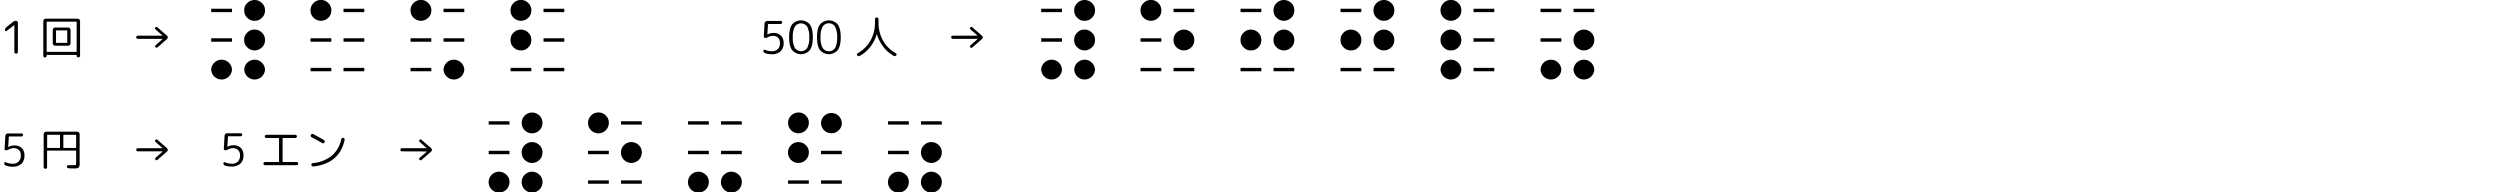<svg id="レイヤー_1" data-name="レイヤー 1" xmlns="http://www.w3.org/2000/svg" viewBox="0 0 1000 77"><defs><style>.cls-1{fill:none;}</style></defs><path d="M217.41,27.16h8.31V28.5h-8.31Zm0-11.85h8.31v1.38h-8.31Zm0-11.81h8.31V4.84h-8.31ZM204.22,27.16h8.31V28.5h-8.31ZM212.53,16a3.78,3.78,0,0,1-1.22,2.94,3.76,3.76,0,0,1-2.93,1.22,3.82,3.82,0,0,1-2.94-1.22A3.79,3.79,0,0,1,204.22,16a3.78,3.78,0,0,1,1.22-2.94,4.14,4.14,0,0,1,5.87,0A3.79,3.79,0,0,1,212.53,16Zm0-11.84a3.74,3.74,0,0,1-1.22,2.93,4.14,4.14,0,0,1-5.87,0,3.76,3.76,0,0,1-1.22-2.93,3.78,3.78,0,0,1,1.22-2.94A3.78,3.78,0,0,1,208.38,0a3.74,3.74,0,0,1,2.93,1.22A3.78,3.78,0,0,1,212.53,4.16Z"/><path d="M177.41,15.31h8.31v1.38h-8.31Zm0-11.81h8.31V4.84h-8.31ZM164.22,27.16h8.31V28.5h-8.31Zm0-11.85h8.31v1.38h-8.31Zm21.5,12.53a4.16,4.16,0,0,1-8.31,0,4.16,4.16,0,0,1,8.31,0ZM172.53,4.16a3.74,3.74,0,0,1-1.22,2.93,4.14,4.14,0,0,1-5.87,0,3.76,3.76,0,0,1-1.22-2.93,3.78,3.78,0,0,1,1.22-2.94A3.78,3.78,0,0,1,168.38,0a3.74,3.74,0,0,1,2.93,1.22A3.78,3.78,0,0,1,172.53,4.16Z"/><rect class="cls-1" x="-183" y="-557" width="1366" height="768"/><rect class="cls-1" x="-183" y="-557" width="1366" height="768"/><rect class="cls-1" x="-183" y="-557" width="1366" height="768"/><rect class="cls-1" x="-183" y="-557" width="1366" height="768"/><path d="M2.59,12.43a.35.35,0,0,1-.39,0A.33.33,0,0,1,2,12.14a1.61,1.61,0,0,1,.61-1.3L5.15,8.79a2,2,0,0,1,1.28-.45.67.67,0,0,1,.51.22.69.69,0,0,1,.21.5v11.7a.69.69,0,0,1-.21.5.71.71,0,0,1-1,0,.72.72,0,0,1-.2-.5V10a0,0,0,0,0,0,0l0,0Z"/><path d="M18.46,22.75A.67.67,0,0,1,18,23a.63.63,0,0,1-.48-.21.7.7,0,0,1-.2-.5V8.48a1,1,0,0,1,.31-.71,1,1,0,0,1,.72-.29H31a1,1,0,0,1,.72.29,1,1,0,0,1,.31.71V22.25a.7.7,0,0,1-.2.5.63.63,0,0,1-.48.21.72.72,0,0,1-.71-.71v-.16a.11.11,0,0,0-.12-.12H18.79a.11.11,0,0,0-.12.12v.16A.67.67,0,0,1,18.46,22.75Zm.21-13.92V20.6c0,.11,0,.16.14.16h11.7c.1,0,.14-.05.14-.16V8.83c0-.11,0-.17-.14-.17H18.81C18.71,8.66,18.67,8.72,18.67,8.83Zm3.43,9.46a1,1,0,0,1-1-1V12a1,1,0,0,1,.29-.72A1,1,0,0,1,22.1,11h5.12a1,1,0,0,1,.71.31,1,1,0,0,1,.29.72v5.26a1,1,0,0,1-1,1H22.1Zm.31-5.95V17c0,.1.05.14.16.14h4.18c.11,0,.16,0,.16-.14V12.34c0-.11-.05-.17-.16-.17H22.57C22.46,12.17,22.41,12.23,22.41,12.34Z"/><path d="M55.12,15.54a.61.61,0,0,1-.45-.19.6.6,0,0,1-.18-.44.62.62,0,0,1,.18-.44.61.61,0,0,1,.45-.19h9.82a.05.05,0,0,0,.06,0,.08.08,0,0,0,0-.07l-2.79-2.43a.57.57,0,0,1-.2-.39.58.58,0,0,1,.14-.42.57.57,0,0,1,.38-.2.55.55,0,0,1,.42.15l3.85,3.36a.9.9,0,0,1,0,1.34L63,18.94a.55.55,0,0,1-.42.15.57.57,0,0,1-.38-.2.58.58,0,0,1-.14-.42.57.57,0,0,1,.2-.39L65,15.65c0-.05,0-.09-.06-.11Z"/><path d="M306,21.23a.92.92,0,0,1-.63-.94.44.44,0,0,1,.2-.37.4.4,0,0,1,.41,0,7.16,7.16,0,0,0,2.59.57,3.53,3.53,0,0,0,2.54-.83,3.27,3.27,0,0,0,.87-2.46,2.88,2.88,0,0,0-.74-2.12,2.92,2.92,0,0,0-2.13-.72,3.71,3.71,0,0,0-1.83.46,2.44,2.44,0,0,1-1.15.36.6.6,0,0,1-.44-.18.58.58,0,0,1-.16-.45l.29-5.14a1.09,1.09,0,0,1,.34-.73,1,1,0,0,1,.74-.3h5.36a.6.6,0,0,1,.44.18.57.57,0,0,1,.18.41.63.63,0,0,1-.62.62h-4.91c-.11,0-.16,0-.16.14l-.25,4.09H307a4.53,4.53,0,0,1,2.38-.63,4,4,0,0,1,3,1.05,3.94,3.94,0,0,1,1.07,2.95,4.38,4.38,0,0,1-1.24,3.35,5.08,5.08,0,0,1-3.61,1.15A7.62,7.62,0,0,1,306,21.23Z"/><path d="M323.89,20.09a4.66,4.66,0,0,1-7,0q-1.25-1.56-1.24-5.18t1.24-5.18a4.66,4.66,0,0,1,7,0q1.25,1.56,1.24,5.18T323.89,20.09Zm-1-9.44a3,3,0,0,0-4.95,0,8.37,8.37,0,0,0-.82,4.26,8.35,8.35,0,0,0,.82,4.26,3,3,0,0,0,4.95,0,8.47,8.47,0,0,0,.81-4.26A8.49,8.49,0,0,0,322.88,10.65Z"/><path d="M335.05,20.09a4.66,4.66,0,0,1-7,0q-1.24-1.56-1.24-5.18t1.24-5.18a4.66,4.66,0,0,1,7,0q1.24,1.56,1.24,5.18T335.05,20.09Zm-1-9.44a3,3,0,0,0-5,0,8.37,8.37,0,0,0-.82,4.26,8.35,8.35,0,0,0,.82,4.26,3,3,0,0,0,5,0,8.47,8.47,0,0,0,.81-4.26A8.49,8.49,0,0,0,334,10.65Z"/><path d="M350.19,7.16A.69.69,0,0,1,350.7,7a.7.7,0,0,1,.5.21.69.69,0,0,1,.21.51V9.06a14.37,14.37,0,0,0,1.82,7.2,12.77,12.77,0,0,0,5.08,5,.65.65,0,0,1,.3.39.56.56,0,0,1-.09.47.64.64,0,0,1-.44.31.7.7,0,0,1-.53-.06,13.25,13.25,0,0,1-4.14-3.55,15.21,15.21,0,0,1-2.62-5.11s-.05,0-.08,0a15.49,15.49,0,0,1-2.66,5.11,13.27,13.27,0,0,1-4.2,3.56.63.63,0,0,1-.54.06.71.71,0,0,1-.44-.31.56.56,0,0,1-.09-.47.62.62,0,0,1,.3-.39,12.83,12.83,0,0,0,5.08-5A14.37,14.37,0,0,0,350,9.06V7.67A.7.7,0,0,1,350.19,7.16Z"/><path d="M381.1,15.54a.65.65,0,0,1-.63-.63.59.59,0,0,1,.19-.44.58.58,0,0,1,.44-.19h9.82a.05.05,0,0,0,.06,0,.08.08,0,0,0,0-.07l-2.79-2.43a.57.57,0,0,1-.2-.39.58.58,0,0,1,.14-.42.57.57,0,0,1,.38-.2.55.55,0,0,1,.42.15l3.85,3.36a.9.9,0,0,1,0,1.34l-3.85,3.36a.55.55,0,0,1-.42.15.57.57,0,0,1-.38-.2.58.58,0,0,1-.14-.42.57.57,0,0,1,.2-.39L391,15.65c0-.05,0-.09-.06-.11Z"/><path d="M2.34,66.23a.92.92,0,0,1-.63-.94.44.44,0,0,1,.2-.37.4.4,0,0,1,.41,0,7.16,7.16,0,0,0,2.59.57,3.53,3.53,0,0,0,2.54-.83,3.27,3.27,0,0,0,.87-2.46A2.88,2.88,0,0,0,7.58,60a2.92,2.92,0,0,0-2.13-.72,3.71,3.71,0,0,0-1.83.46,2.44,2.44,0,0,1-1.15.36A.6.6,0,0,1,2,60a.58.58,0,0,1-.16-.45l.29-5.14a1.09,1.09,0,0,1,.34-.73,1,1,0,0,1,.74-.3H8.6a.6.6,0,0,1,.44.18.57.57,0,0,1,.18.41.63.63,0,0,1-.62.62H3.69c-.11,0-.16,0-.16.14l-.25,4.09h.05a4.53,4.53,0,0,1,2.38-.63,4,4,0,0,1,3,1.05,3.94,3.94,0,0,1,1.07,2.95,4.38,4.38,0,0,1-1.24,3.35,5.08,5.08,0,0,1-3.61,1.15A7.62,7.62,0,0,1,2.34,66.23Z"/><path d="M18.67,67.3a.68.68,0,0,1-.51.21.66.66,0,0,1-.5-.21.7.7,0,0,1-.2-.5V53.7a1,1,0,0,1,.31-.72,1,1,0,0,1,.72-.31H30.83a1,1,0,0,1,.72.31,1,1,0,0,1,.31.72V65.09A3.06,3.06,0,0,1,31.49,67a3,3,0,0,1-1.88.37c-.46,0-1.19,0-2.21-.07a.67.67,0,0,1-.44-.2.63.63,0,0,1-.19-.43.5.5,0,0,1,.16-.43.54.54,0,0,1,.43-.17l.89,0,.73,0h.4c.52,0,.84,0,.93-.15s.15-.4.15-.92v-4.6a.15.15,0,0,0-.17-.17H19a.15.15,0,0,0-.17.17V66.8A.69.69,0,0,1,18.67,67.3Zm.19-13.24V59a.15.15,0,0,0,.17.17h4.78A.15.15,0,0,0,24,59V54.06c0-.1-.06-.14-.17-.14H19C18.92,53.92,18.86,54,18.86,54.06Zm6.48,0V59a.15.15,0,0,0,.17.17h4.78a.15.15,0,0,0,.17-.17V54.06c0-.1-.06-.14-.17-.14H25.51C25.4,53.92,25.34,54,25.34,54.06Z"/><path d="M55.12,60.54a.61.61,0,0,1-.45-.19.6.6,0,0,1-.18-.44.62.62,0,0,1,.18-.44.61.61,0,0,1,.45-.19h9.82a.05.05,0,0,0,.06,0,.08.08,0,0,0,0-.07l-2.79-2.43a.57.57,0,0,1-.2-.39.58.58,0,0,1,.14-.42.57.57,0,0,1,.38-.2.55.55,0,0,1,.42.15l3.85,3.36a.9.9,0,0,1,0,1.34L63,63.94a.55.55,0,0,1-.42.15.57.57,0,0,1-.38-.2.58.58,0,0,1-.14-.42.57.57,0,0,1,.2-.39L65,60.65s0-.09-.06-.11Z"/><path d="M90,66.23a.92.92,0,0,1-.63-.94.44.44,0,0,1,.2-.37.4.4,0,0,1,.41,0,7.16,7.16,0,0,0,2.59.57,3.53,3.53,0,0,0,2.54-.83A3.27,3.27,0,0,0,96,62.16,2.88,2.88,0,0,0,95.24,60a2.92,2.92,0,0,0-2.13-.72,3.71,3.71,0,0,0-1.83.46,2.44,2.44,0,0,1-1.15.36.6.6,0,0,1-.44-.18.58.58,0,0,1-.16-.45l.29-5.14a1.09,1.09,0,0,1,.34-.73,1,1,0,0,1,.74-.3h5.36a.6.6,0,0,1,.44.18.57.57,0,0,1,.18.41.63.63,0,0,1-.62.62H91.35c-.11,0-.16,0-.16.14l-.25,4.09h0a4.53,4.53,0,0,1,2.38-.63,4,4,0,0,1,3,1.05,3.94,3.94,0,0,1,1.07,2.95,4.38,4.38,0,0,1-1.24,3.35,5.08,5.08,0,0,1-3.61,1.15A7.62,7.62,0,0,1,90,66.23Z"/><path d="M106,66.07a.65.65,0,0,1-.63-.63.61.61,0,0,1,.19-.44.61.61,0,0,1,.44-.19h5.46c.11,0,.16-.06.16-.17V55.36c0-.11,0-.17-.16-.17h-4.92a.61.61,0,0,1-.44-.19.61.61,0,0,1-.19-.44.65.65,0,0,1,.63-.63h11.6a.65.65,0,0,1,.63.63.61.61,0,0,1-.19.44.61.61,0,0,1-.44.19H113.2c-.11,0-.16.06-.16.17v9.28c0,.11,0,.17.16.17h5.46a.61.61,0,0,1,.44.19.61.61,0,0,1,.19.44.65.65,0,0,1-.63.63Z"/><path d="M124.67,54.91a.66.66,0,0,1-.34-.41.62.62,0,0,1,0-.53.64.64,0,0,1,.41-.34.67.67,0,0,1,.54,0q2,1.05,4.27,2.38a.61.61,0,0,1,.32.43.68.68,0,0,1-.07.54.6.6,0,0,1-.41.32.63.63,0,0,1-.52-.07C127.57,56.48,126.16,55.69,124.67,54.91Zm12.63.23a.66.66,0,0,1,.54.81q-2,9.42-12.49,10.64a.71.71,0,0,1-.52-.15.64.64,0,0,1-.27-.46.69.69,0,0,1,.13-.5.53.53,0,0,1,.43-.24,14.22,14.22,0,0,0,7.6-2.95,11.83,11.83,0,0,0,3.79-6.65.7.7,0,0,1,.3-.41A.6.6,0,0,1,137.3,55.14Z"/><path d="M160.78,60.54a.61.61,0,0,1-.45-.19.6.6,0,0,1-.18-.44.62.62,0,0,1,.18-.44.61.61,0,0,1,.45-.19h9.82a.05.05,0,0,0,.06,0,.08.08,0,0,0,0-.07l-2.79-2.43a.57.57,0,0,1-.2-.39.58.58,0,0,1,.14-.42.57.57,0,0,1,.38-.2.55.55,0,0,1,.42.15l3.85,3.36a.9.9,0,0,1,0,1.34l-3.85,3.36a.55.55,0,0,1-.42.15.57.57,0,0,1-.38-.2.58.58,0,0,1-.14-.42.57.57,0,0,1,.2-.39l2.79-2.43s0-.09-.06-.11Z"/><path d="M416.48,15.31h8.31v1.38h-8.31Zm0-11.81h8.31V4.84h-8.31ZM438,27.84a4.16,4.16,0,0,1-8.31,0,4.16,4.16,0,0,1,8.31,0ZM438,16a3.78,3.78,0,0,1-1.22,2.94,4.14,4.14,0,0,1-5.87,0A3.79,3.79,0,0,1,429.67,16a3.78,3.78,0,0,1,1.22-2.94,3.76,3.76,0,0,1,2.93-1.22,3.82,3.82,0,0,1,2.94,1.22A3.79,3.79,0,0,1,438,16Zm0-11.84a3.76,3.76,0,0,1-1.22,2.93,3.78,3.78,0,0,1-2.94,1.22,3.74,3.74,0,0,1-2.93-1.22,3.77,3.77,0,0,1-1.22-2.93,3.77,3.77,0,0,1,1.22-2.94,4.14,4.14,0,0,1,5.87,0A3.78,3.78,0,0,1,438,4.16ZM424.79,27.84a4.16,4.16,0,0,1-8.31,0,4.16,4.16,0,0,1,8.31,0Z"/><path d="M469.41,27.16h8.31V28.5h-8.31Zm0-23.66h8.31V4.84h-8.31ZM456.22,27.16h8.31V28.5h-8.31Zm0-11.85h8.31v1.38h-8.31Zm21.5.69a3.78,3.78,0,0,1-1.22,2.94,4.14,4.14,0,0,1-5.87,0A3.79,3.79,0,0,1,469.41,16a3.78,3.78,0,0,1,1.22-2.94,4.14,4.14,0,0,1,5.87,0A3.79,3.79,0,0,1,477.72,16ZM464.53,4.16a3.76,3.76,0,0,1-1.22,2.93,4.14,4.14,0,0,1-5.87,0,3.77,3.77,0,0,1-1.22-2.93,3.77,3.77,0,0,1,1.22-2.94A3.78,3.78,0,0,1,460.38,0a3.74,3.74,0,0,1,2.93,1.22A3.78,3.78,0,0,1,464.53,4.16Z"/><path d="M195.48,60.31h8.31v1.38h-8.31Zm0-11.81h8.31v1.34h-8.31ZM217,72.84a4.17,4.17,0,1,1-1.22-2.93A3.77,3.77,0,0,1,217,72.84ZM217,61a4.17,4.17,0,1,1-1.22-2.94A3.78,3.78,0,0,1,217,61Zm0-11.84a4.16,4.16,0,1,1-7.09-2.94A4.16,4.16,0,0,1,217,49.16ZM203.79,72.84a4.17,4.17,0,1,1-1.22-2.93A3.77,3.77,0,0,1,203.79,72.84Z"/><path d="M248.41,72.16h8.31V73.5h-8.31Zm0-23.66h8.31v1.34h-8.31ZM235.22,72.16h8.31V73.5h-8.31Zm0-11.85h8.31v1.38h-8.31Zm21.5.69a4.17,4.17,0,1,1-1.22-2.94A3.78,3.78,0,0,1,256.72,61ZM243.53,49.16a4.16,4.16,0,1,1-7.09-2.94A3.78,3.78,0,0,1,239.38,45a3.74,3.74,0,0,1,2.93,1.22A3.78,3.78,0,0,1,243.53,49.16Z"/><path d="M509.41,27.16h8.31V28.5h-8.31Zm-13.19,0h8.31V28.5h-8.31Zm0-23.66h8.31V4.84h-8.31ZM517.72,16a3.78,3.78,0,0,1-1.22,2.94,4.14,4.14,0,0,1-5.87,0A3.79,3.79,0,0,1,509.41,16a3.78,3.78,0,0,1,1.22-2.94,4.14,4.14,0,0,1,5.87,0A3.79,3.79,0,0,1,517.72,16Zm0-11.84a3.76,3.76,0,0,1-1.22,2.93,4.14,4.14,0,0,1-5.87,0,3.77,3.77,0,0,1-1.22-2.93,3.77,3.77,0,0,1,1.22-2.94,4.14,4.14,0,0,1,5.87,0A3.78,3.78,0,0,1,517.72,4.16ZM504.53,16a3.78,3.78,0,0,1-1.22,2.94,3.76,3.76,0,0,1-2.93,1.22,3.82,3.82,0,0,1-2.94-1.22A3.79,3.79,0,0,1,496.22,16a3.78,3.78,0,0,1,1.22-2.94,4.14,4.14,0,0,1,5.87,0A3.79,3.79,0,0,1,504.53,16Z"/><path d="M549.41,27.16h8.31V28.5h-8.31Zm-13.19,0h8.31V28.5h-8.31Zm0-23.66h8.31V4.84h-8.31ZM557.72,16a3.78,3.78,0,0,1-1.22,2.94,4.14,4.14,0,0,1-5.87,0A3.79,3.79,0,0,1,549.41,16a3.78,3.78,0,0,1,1.22-2.94,4.14,4.14,0,0,1,5.87,0A3.79,3.79,0,0,1,557.72,16Zm0-11.84a3.76,3.76,0,0,1-1.22,2.93,4.14,4.14,0,0,1-5.87,0,3.77,3.77,0,0,1-1.22-2.93,3.77,3.77,0,0,1,1.22-2.94,4.14,4.14,0,0,1,5.87,0A3.78,3.78,0,0,1,557.72,4.16ZM544.53,16a3.78,3.78,0,0,1-1.22,2.94,3.76,3.76,0,0,1-2.93,1.22,3.82,3.82,0,0,1-2.94-1.22A3.79,3.79,0,0,1,536.22,16a3.78,3.78,0,0,1,1.22-2.94,4.14,4.14,0,0,1,5.87,0A3.79,3.79,0,0,1,544.53,16Z"/><path d="M84.48,15.31h8.31v1.38H84.48Zm0-11.81h8.31V4.84H84.48ZM106,27.84a4.16,4.16,0,0,1-8.31,0,4.16,4.16,0,0,1,8.31,0ZM106,16a3.78,3.78,0,0,1-1.22,2.94,4.14,4.14,0,0,1-5.87,0A3.79,3.79,0,0,1,97.67,16a3.78,3.78,0,0,1,1.22-2.94,3.76,3.76,0,0,1,2.93-1.22,3.82,3.82,0,0,1,2.94,1.22A3.79,3.79,0,0,1,106,16Zm0-11.84a3.76,3.76,0,0,1-1.22,2.93,3.78,3.78,0,0,1-2.94,1.22,3.74,3.74,0,0,1-2.93-1.22,3.77,3.77,0,0,1-1.22-2.93,3.77,3.77,0,0,1,1.22-2.94,4.14,4.14,0,0,1,5.87,0A3.78,3.78,0,0,1,106,4.16ZM92.79,27.84a4.16,4.16,0,0,1-8.31,0,4.16,4.16,0,0,1,8.31,0Z"/><path d="M137.41,27.16h8.31V28.5h-8.31Zm0-11.85h8.31v1.38h-8.31Zm0-11.81h8.31V4.84h-8.31ZM124.22,27.16h8.31V28.5h-8.31Zm0-11.85h8.31v1.38h-8.31Zm8.31-11.15a3.76,3.76,0,0,1-1.22,2.93,4.14,4.14,0,0,1-5.87,0,3.77,3.77,0,0,1-1.22-2.93,3.77,3.77,0,0,1,1.22-2.94A3.78,3.78,0,0,1,128.38,0a3.74,3.74,0,0,1,2.93,1.22A3.78,3.78,0,0,1,132.53,4.16Z"/><path d="M629.41,3.5h8.31V4.84h-8.31ZM616.22,15.31h8.31v1.38h-8.31Zm0-11.81h8.31V4.84h-8.31Zm21.5,24.34a4.16,4.16,0,0,1-8.31,0,4.16,4.16,0,0,1,8.31,0Zm0-11.84a3.78,3.78,0,0,1-1.22,2.94,4.14,4.14,0,0,1-5.87,0A3.79,3.79,0,0,1,629.41,16a3.78,3.78,0,0,1,1.22-2.94,4.14,4.14,0,0,1,5.87,0A3.79,3.79,0,0,1,637.72,16ZM624.53,27.84a4.16,4.16,0,0,1-8.31,0,4.16,4.16,0,0,1,8.31,0Z"/><path d="M368.41,48.5h8.31v1.34h-8.31ZM355.22,60.31h8.31v1.38h-8.31Zm0-11.81h8.31v1.34h-8.31Zm21.5,24.34a4.17,4.17,0,1,1-1.22-2.93A3.77,3.77,0,0,1,376.72,72.84Zm0-11.84a4.17,4.17,0,1,1-1.22-2.94A3.78,3.78,0,0,1,376.72,61ZM363.53,72.84a4.17,4.17,0,1,1-1.22-2.93A3.77,3.77,0,0,1,363.53,72.84Z"/><path d="M589.41,27.16h8.31V28.5h-8.31Zm0-11.85h8.31v1.38h-8.31Zm0-11.81h8.31V4.84h-8.31Zm-4.88,24.34a4.16,4.16,0,0,1-8.31,0,4.16,4.16,0,0,1,8.31,0Zm0-11.84a3.78,3.78,0,0,1-1.22,2.94,3.76,3.76,0,0,1-2.93,1.22,3.82,3.82,0,0,1-2.94-1.22A3.79,3.79,0,0,1,576.22,16a3.78,3.78,0,0,1,1.22-2.94,4.14,4.14,0,0,1,5.87,0A3.79,3.79,0,0,1,584.53,16Zm0-11.84a3.74,3.74,0,0,1-1.22,2.93,4.14,4.14,0,0,1-5.87,0,3.76,3.76,0,0,1-1.22-2.93,3.78,3.78,0,0,1,1.22-2.94A3.78,3.78,0,0,1,580.38,0a3.74,3.74,0,0,1,2.93,1.22A3.78,3.78,0,0,1,584.53,4.16Z"/><path d="M288.41,60.31h8.31v1.38h-8.31Zm0-11.81h8.31v1.34h-8.31ZM275.22,60.31h8.31v1.38h-8.31Zm0-11.81h8.31v1.34h-8.31Zm21.5,24.34a4.17,4.17,0,1,1-1.22-2.93A3.77,3.77,0,0,1,296.72,72.84Zm-13.19,0a4.17,4.17,0,1,1-1.22-2.93A3.77,3.77,0,0,1,283.53,72.84Z"/><path d="M328.41,72.16h8.31V73.5h-8.31Zm0-11.85h8.31v1.38h-8.31ZM315.22,72.16h8.31V73.5h-8.31Zm21.5-23a3.74,3.74,0,0,1-1.22,2.93,4.16,4.16,0,0,1-7.09-2.93,4.16,4.16,0,0,1,8.31,0ZM323.53,61a4.17,4.17,0,1,1-1.22-2.94A3.78,3.78,0,0,1,323.53,61Zm0-11.84a4.17,4.17,0,0,1-4.15,4.15,4.17,4.17,0,0,1-4.16-4.15A4.17,4.17,0,0,1,319.38,45a3.74,3.74,0,0,1,2.93,1.22A3.78,3.78,0,0,1,323.53,49.16Z"/><rect class="cls-1" width="1000" height="77"/></svg>